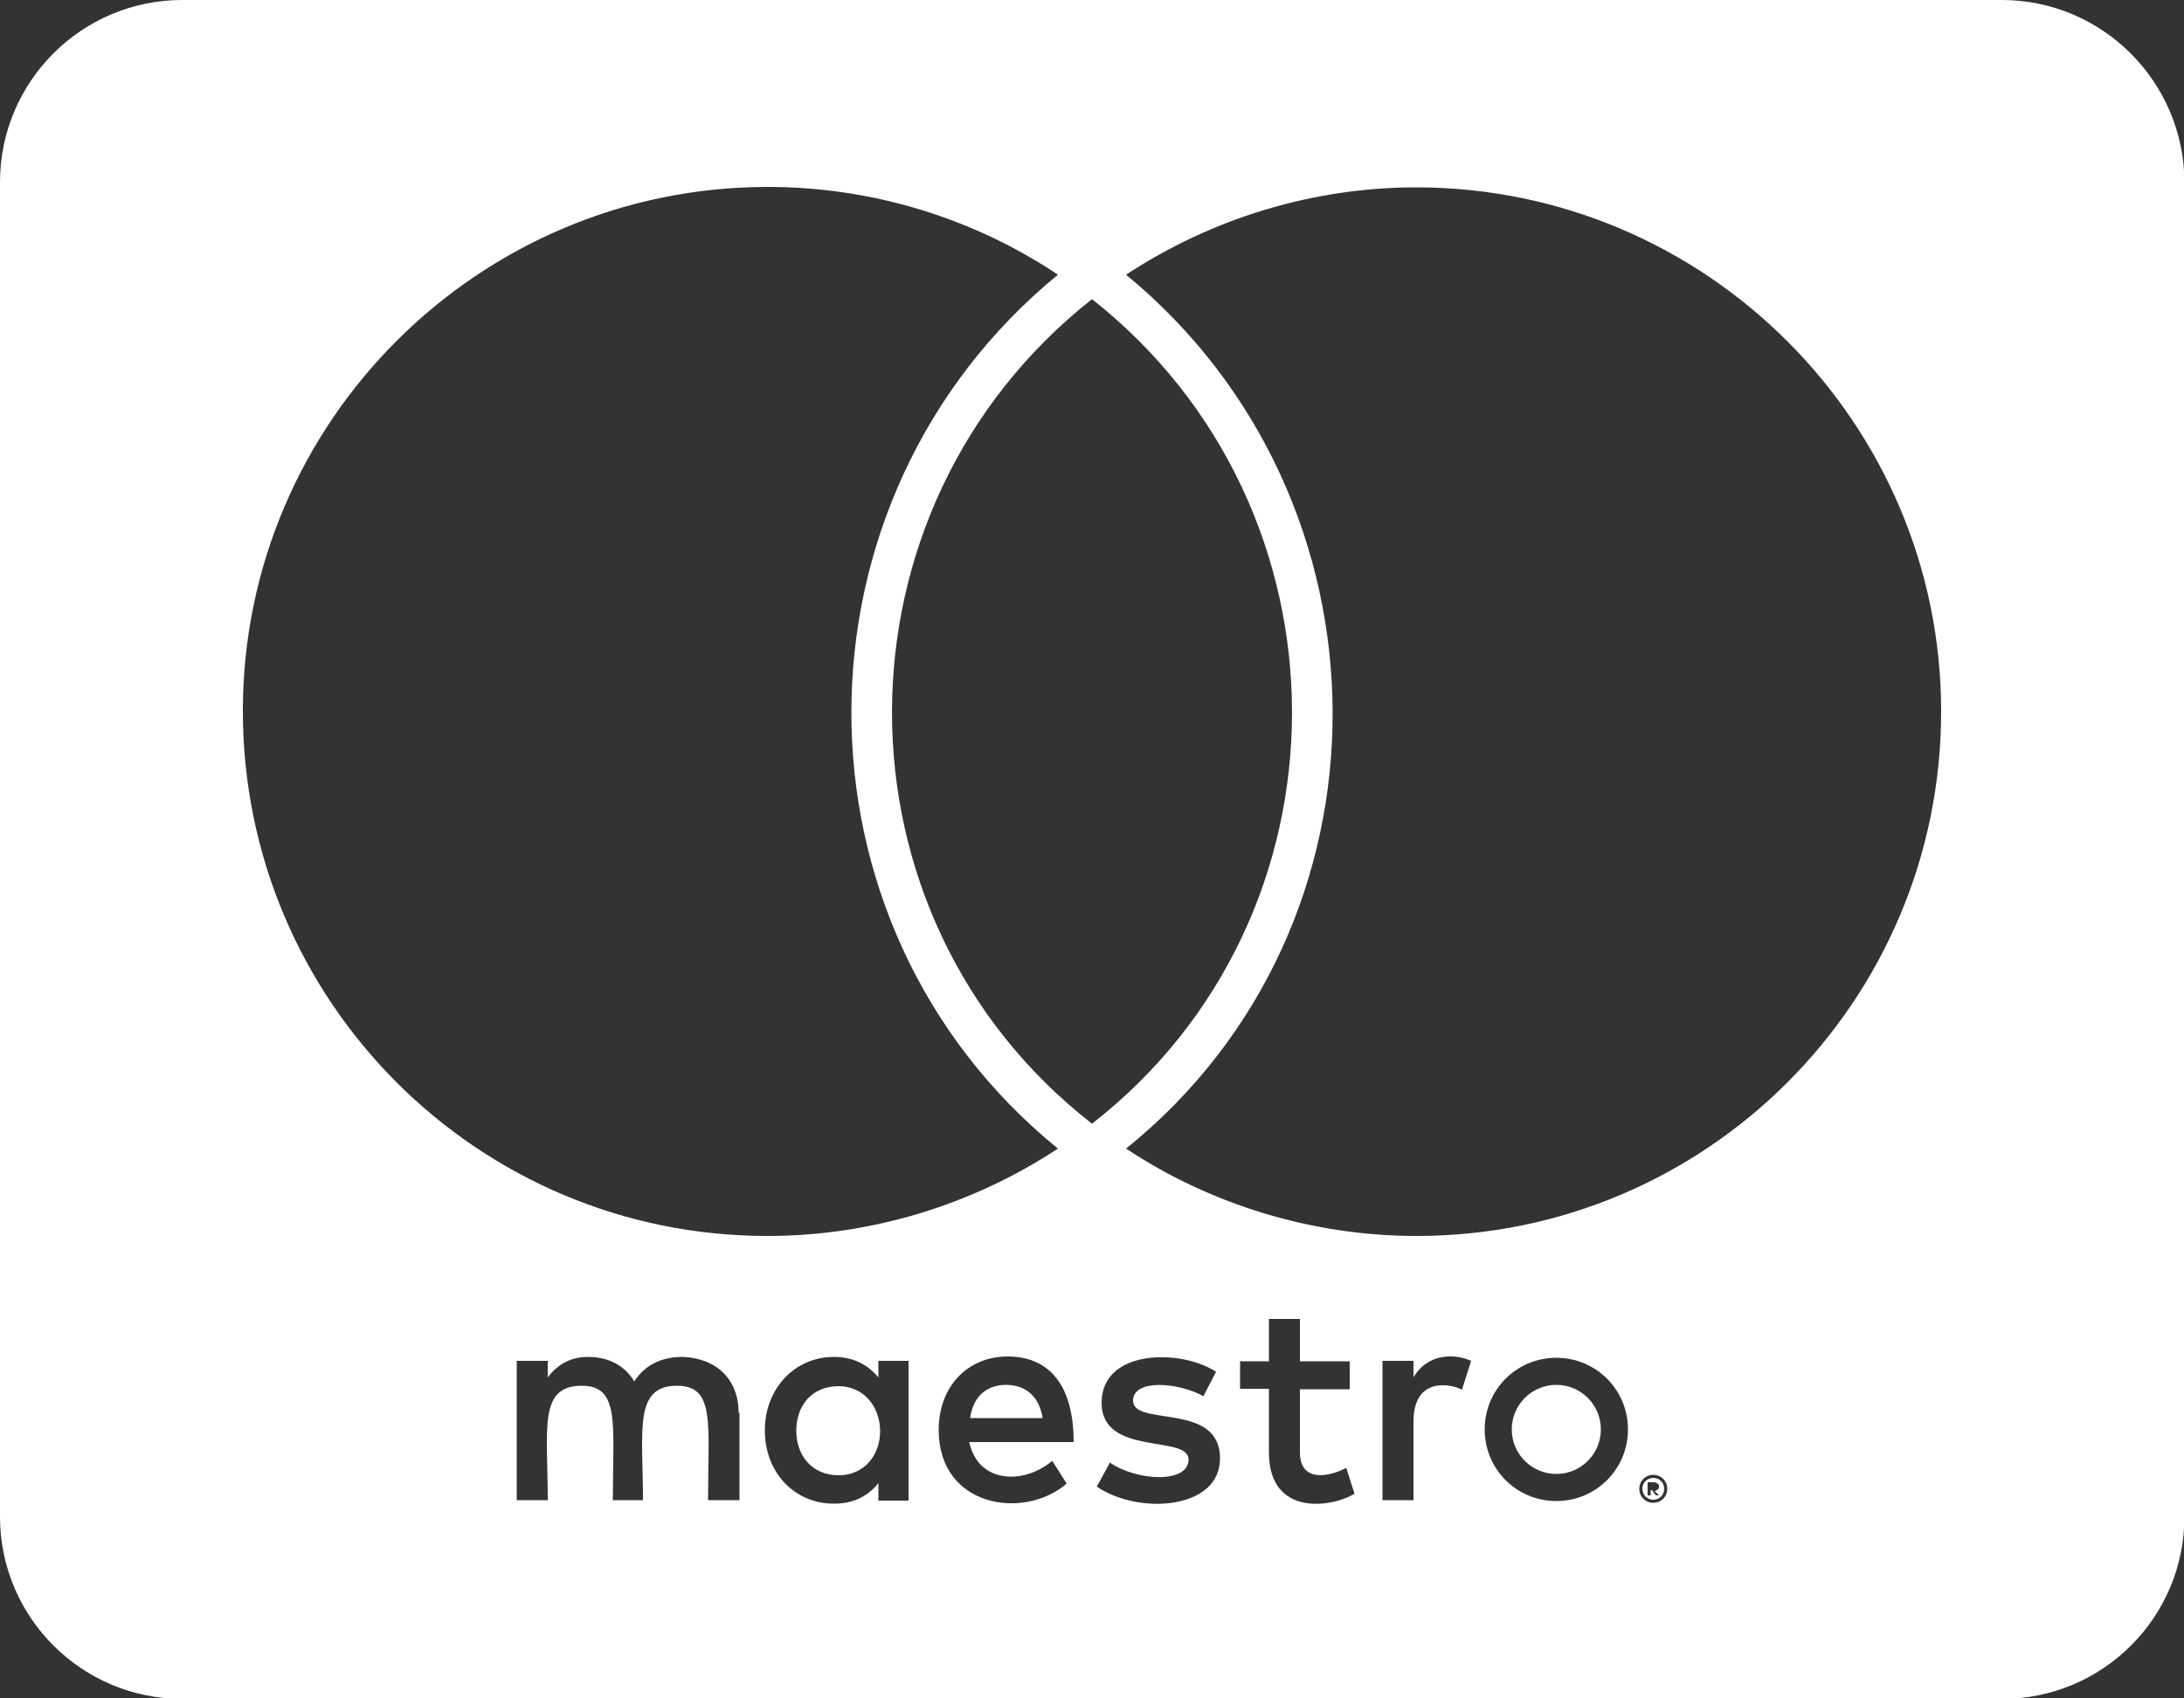 <svg xmlns="http://www.w3.org/2000/svg" xmlns:xlink="http://www.w3.org/1999/xlink" id="Layer_1" x="0px" y="0px" viewBox="0 0 500 388.9" style="enable-background:new 0 0 500 388.9;" xml:space="preserve"><rect x="0" y="0" width="500" height="388.9" fill="#333333" stroke="none"/><style type="text/css">	.st0{fill:#FFFFFF;}</style><g>	<path class="st0" d="M378.5,338.4c-1.4,0-2.5,1.1-2.5,2.5c0,1.4,1.1,2.5,2.5,2.5c1.4,0,2.5-1.1,2.5-2.5  C381,339.5,379.9,338.4,378.5,338.4z M379.8,342.4h-0.7l-0.9-1.2h-0.3v1.2h-0.7v-3h1.4c0.5,0,0.7,0.3,0.9,0.3  c0.3,0.3,0.3,0.4,0.3,0.7c0,0.3,0,0.4-0.3,0.7c-0.3,0-0.3,0.3-0.7,0.3L379.8,342.4z"></path>	<path class="st0" d="M192,317.4c-6.2,0-9.7,4.5-9.7,10.2s3.6,10.2,9.7,10.2c5.6,0,9.5-4.3,9.5-10.2  C201.4,321.9,197.6,317.4,192,317.4z"></path>	<path class="st0" d="M230.3,317.1c-4.7,0-7.6,3-8.2,7.6h16.6C237.9,319.7,234.8,317.1,230.3,317.1z"></path>	<circle class="st0" cx="356.3" cy="327.3" r="10.2"></circle>	<path class="st0" d="M458.3,0H41.7C18.7,0,0,18.7,0,41.7v305.6c0,23,18.7,41.7,41.7,41.7h416.7c23,0,41.7-18.7,41.7-41.7V41.7  C500,18.7,481.3,0,458.3,0z M55.6,162.8c0-66.1,53.9-120,120.2-120c23.6,0,46.8,7,66.4,20.1c-62.8,51.5-63.3,148.6,0,200.1  c-19.6,12.9-42.8,20-66.4,20C109.5,283.1,55.6,229.3,55.6,162.8z M169.2,343.5h-7.1c0-17.5,1.7-26.2-7.1-26.2  c-10,0-7.8,10.3-7.8,26.2h-6.9c0-17.4,1.7-26.2-7.1-26.2c-10,0-7.8,9.8-7.8,26.2h-7.1v-31.9h7.1v3.8c2.6-3.5,5.9-4.7,9.2-4.7  c4.9,0,8.5,2.1,10.6,5.6c2.9-4.4,7.1-5.6,11.1-5.6c7.8,0.3,12.8,5.2,12.8,12.8h0.2V343.5z M208,343.6h-6.9v-4  c-2.4,3-5.7,4.7-10.2,4.7c-8.9,0-15.8-7-15.8-16.8c0-9.6,6.9-16.8,15.8-16.8c4.5,0,7.8,1.8,10.2,4.7v-3.8h6.9V343.6z M240.9,334.5  l3.3,5.2c-9.7,8.4-29.3,5.5-29.3-12.3c0-9.9,6.6-16.8,15.8-16.8c8.7,0,15.1,5.6,15.1,19.6h-23.9  C223.9,339.6,234.2,340.1,240.9,334.5z M250,68.5c60.9,48,61.2,141.1,0,188.8C188.8,209.6,189.1,116.5,250,68.5z M251.1,340.4  l3-5.5c6.3,4.3,18,4.8,18-0.7c0-5.8-19.9-0.6-19.9-13c0-12.3,18.1-12.4,26.2-7.1l-2.9,5.6c-5.7-3.2-16.1-4-16.1,1  c0,6.1,19.9,0.2,19.9,13.2C279.4,345.6,260.8,347,251.1,340.4z M290.5,332.5V318h-6.6v-6.3h6.6v-9.7h7.1v9.7H309v6.4h-11.4v14.4  c0,7.4,7.3,5.4,10.6,3.6l1.9,5.9C305.5,345,290.5,347.7,290.5,332.5z M334.7,318.2c-2.9-1.5-11.1-2.8-11.1,7.3v18h-7.1v-31.9h7.1  v3.8c3.1-5.4,9.2-5.6,13.2-3.8L334.7,318.2z M356.3,343.7c-9.1,0-16.4-7.3-16.4-16.4s7.3-16.4,16.4-16.4s16.4,7.3,16.4,16.4  S365.4,343.7,356.3,343.7z M378.5,344.1c-1.8,0-3.2-1.4-3.2-3.2s1.4-3.2,3.2-3.2s3.2,1.4,3.2,3.2S380.3,344.1,378.5,344.1z   M324.2,283c-23.4,0-46.8-7-66.4-20c63.5-51.2,62.6-148.6,0-200.1c19.6-12.9,42.8-20,66.4-20c66.3,0,120.2,53.9,120.2,120  C444.4,229.3,390.5,283.1,324.2,283z"></path></g></svg>